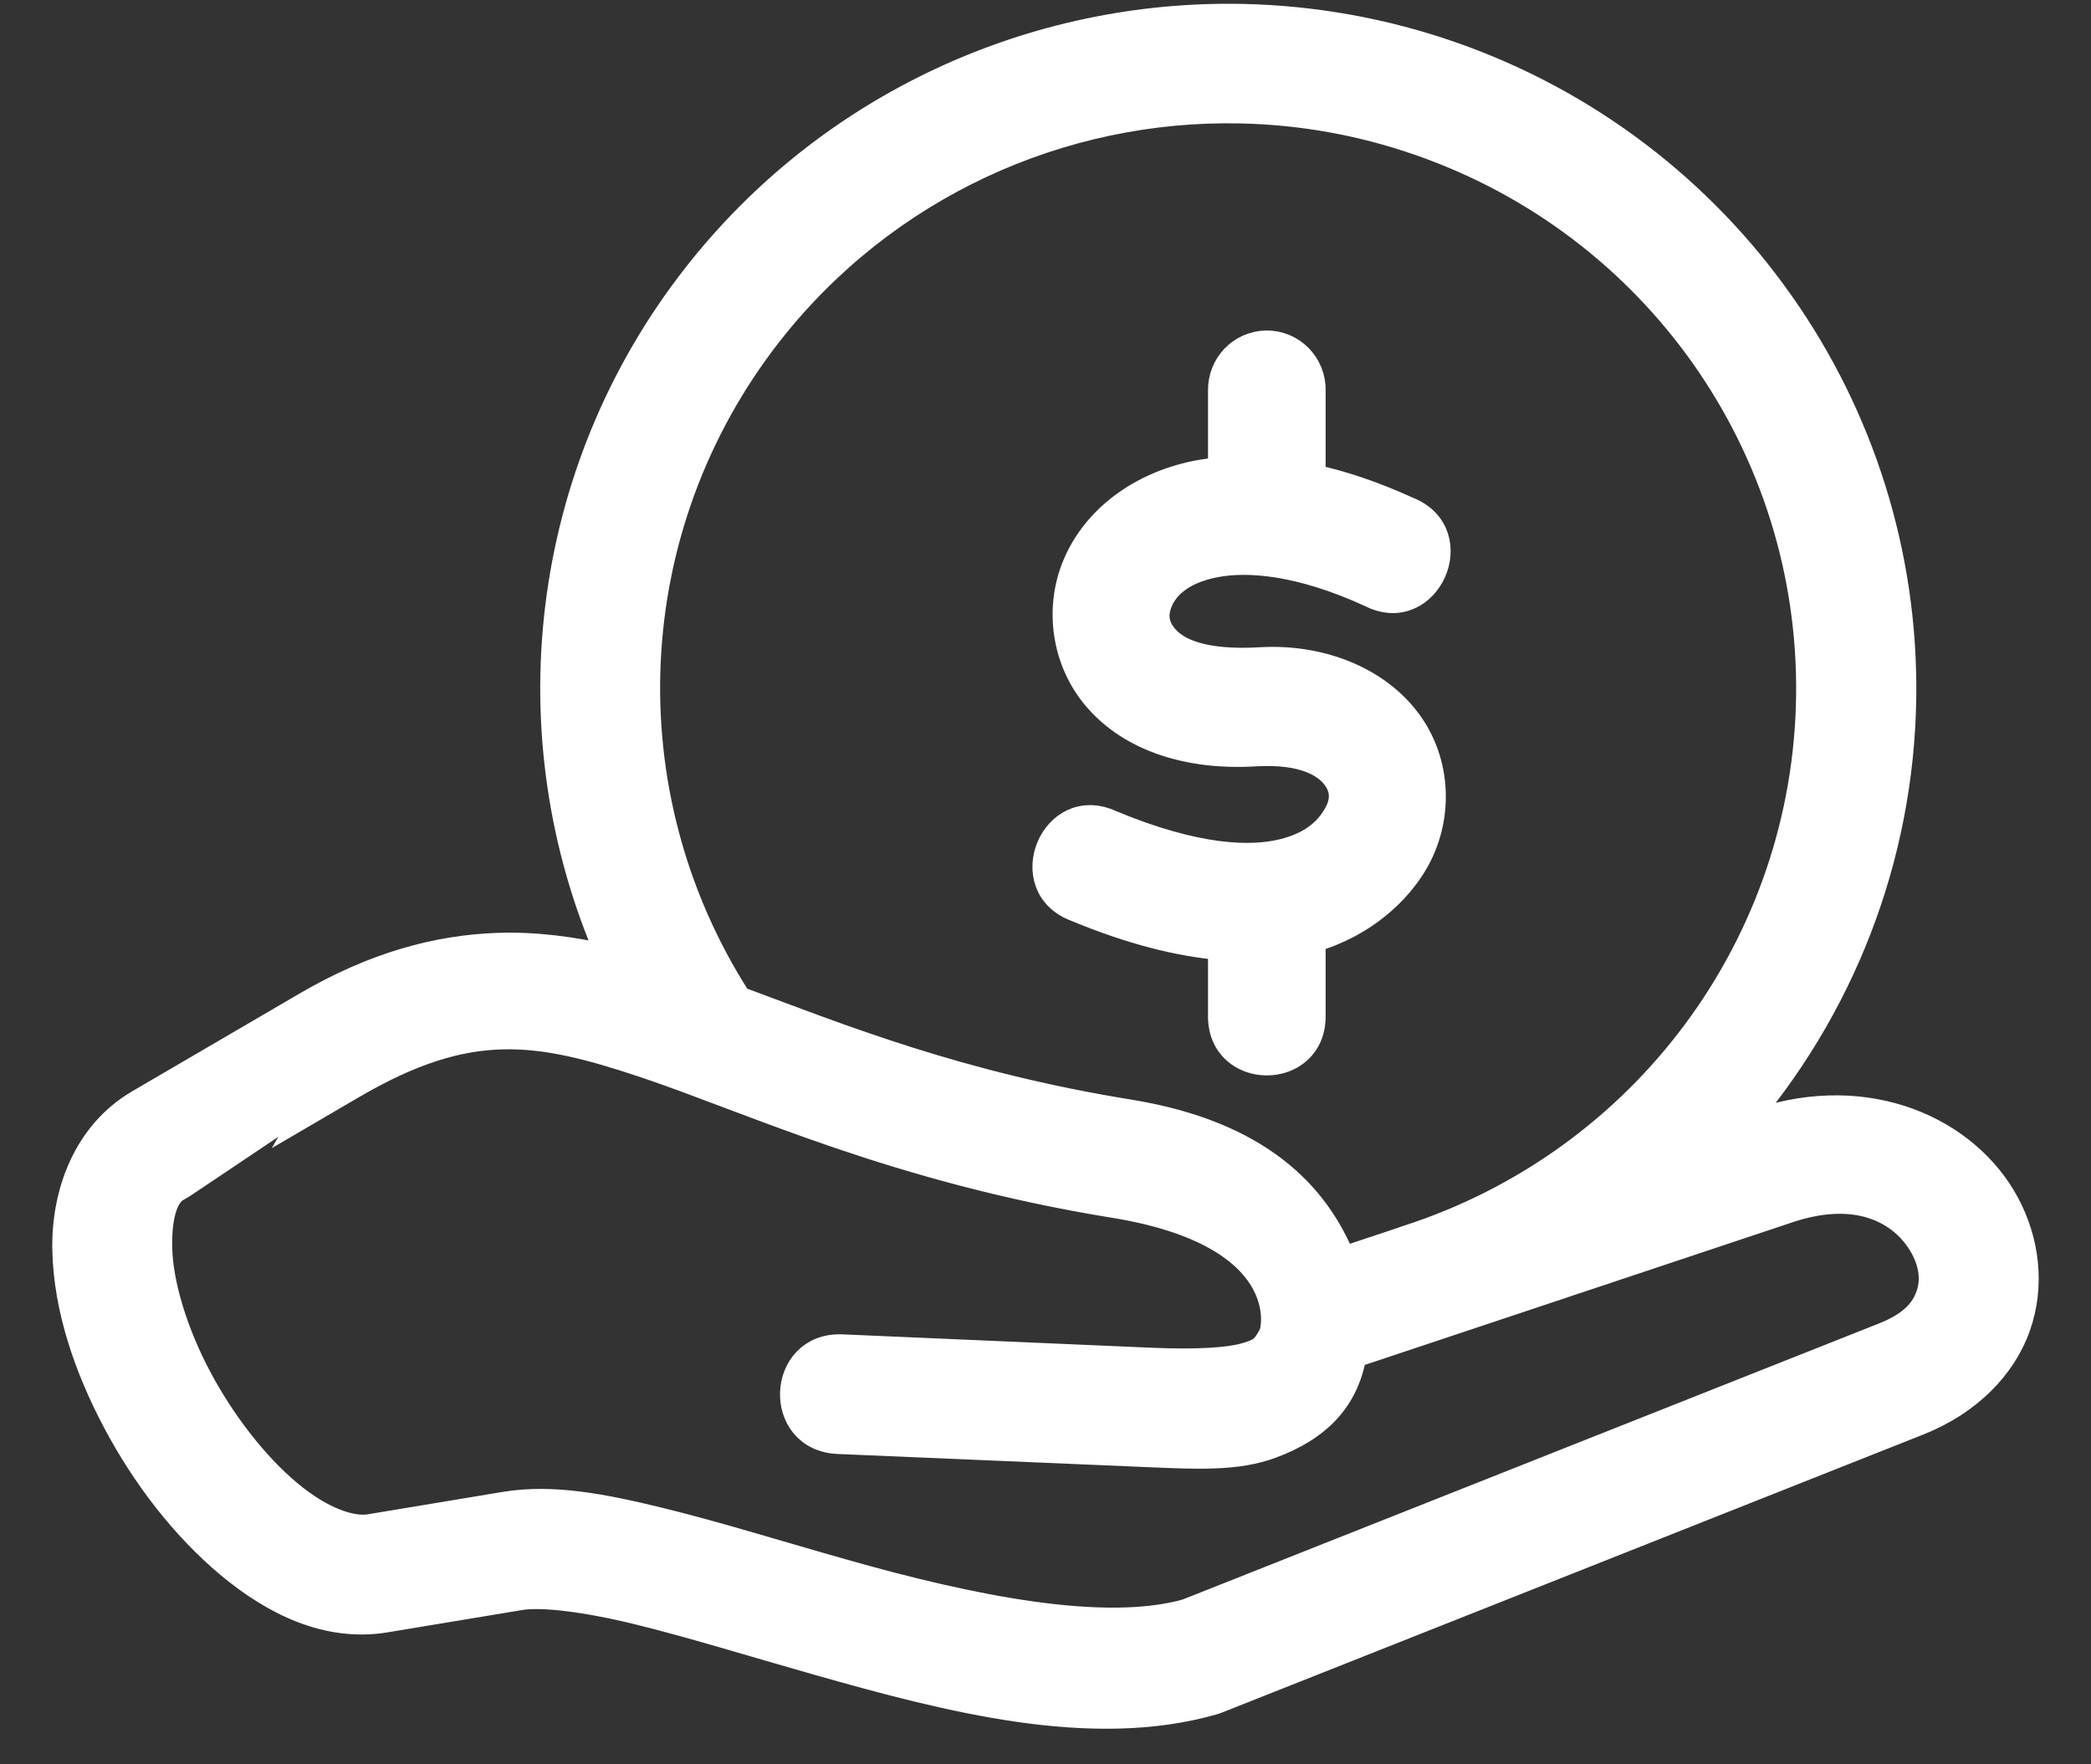 <svg width="32" height="27" viewBox="0 0 32 27" fill="none" xmlns="http://www.w3.org/2000/svg">
<rect x="0" y="0" width="32" height="27" fill="#333333" stroke="none"/>
<path d="M7.688 15.859C8.378 15.841 9.055 16.023 9.888 16.302C11.554 16.864 13.715 17.897 17.05 18.439C19.782 18.882 19.53 20.305 19.459 20.433C19.346 20.638 19.306 20.678 19.057 20.75C18.807 20.822 18.334 20.855 17.619 20.825L12.887 20.62C11.929 20.579 11.867 22.01 12.826 22.051L17.558 22.252C18.328 22.285 18.932 22.315 19.455 22.12C20.174 21.854 20.596 21.416 20.713 20.735L27.37 18.515C28.503 18.136 29.169 18.594 29.438 19.099C29.573 19.351 29.597 19.605 29.52 19.824C29.444 20.043 29.274 20.263 28.83 20.439L18.16 24.669C16.89 25.025 14.862 24.615 12.913 24.062C11.934 23.786 10.975 23.485 10.102 23.272C9.228 23.058 8.454 22.907 7.723 23.029L5.662 23.371C5.382 23.419 4.926 23.271 4.421 22.849C3.918 22.43 3.409 21.779 3.041 21.087C2.674 20.396 2.45 19.657 2.436 19.107C2.423 18.557 2.545 18.283 2.704 18.191C2.704 18.189 5.413 16.606 5.413 16.606C6.297 16.092 6.999 15.877 7.688 15.859ZM18.99 1.689C19.909 1.709 20.833 1.87 21.735 2.186C25.342 3.443 27.734 6.845 27.687 10.646C27.639 14.447 25.161 17.788 21.525 18.955C21.499 18.963 21.475 18.971 21.451 18.981L20.548 19.282C20.146 18.289 19.273 17.349 17.28 17.025C14.668 16.602 12.875 15.879 11.302 15.293C9.278 12.138 9.46 8.06 11.777 5.098C13.539 2.85 16.231 1.628 18.99 1.689ZM19.023 0.26C15.82 0.191 12.689 1.61 10.647 4.22C8.288 7.231 7.832 11.252 9.338 14.665C8.773 14.535 8.205 14.456 7.623 14.476C6.694 14.507 5.729 14.768 4.687 15.376L2.138 16.865C1.31 17.341 0.979 18.272 1.001 19.143C1.023 20.016 1.324 20.915 1.77 21.756C2.215 22.595 2.811 23.37 3.499 23.946C4.186 24.52 5.008 24.931 5.9 24.783L7.963 24.441C8.28 24.387 8.954 24.464 9.76 24.662C10.568 24.859 11.519 25.154 12.519 25.438C14.52 26.004 16.7 26.577 18.566 26.043C18.59 26.037 18.614 26.027 18.635 26.019L29.363 21.766C30.117 21.467 30.654 20.927 30.876 20.298C31.098 19.667 31.009 18.989 30.708 18.426C30.106 17.299 28.599 16.599 26.915 17.16L26.6 17.265C28.163 15.471 29.094 13.154 29.126 10.666C29.181 6.256 26.396 2.296 22.213 0.836C21.166 0.471 20.091 0.284 19.023 0.26Z" fill="white" stroke="white" stroke-width="0.4"/>
<path d="M19.377 5.258C18.988 5.264 18.681 5.586 18.687 5.978V7.197C18.559 7.208 18.434 7.224 18.314 7.247C17.433 7.423 16.762 7.946 16.469 8.625C16.174 9.305 16.287 10.137 16.803 10.714C17.317 11.292 18.167 11.591 19.214 11.528C19.96 11.484 20.293 11.708 20.428 11.888C20.565 12.068 20.573 12.263 20.447 12.477C20.341 12.661 20.134 12.913 19.641 13.036C19.151 13.159 18.318 13.145 17 12.596C16.116 12.188 15.554 13.564 16.464 13.904C17.317 14.259 18.051 14.439 18.687 14.494V15.536C18.669 16.498 20.105 16.498 20.087 15.536V14.376C20.892 14.142 21.404 13.631 21.658 13.194C22.045 12.528 22.02 11.659 21.542 11.027C21.066 10.394 20.202 10.051 19.291 10.105C18.381 10.158 18.006 9.949 17.842 9.765C17.68 9.582 17.663 9.402 17.751 9.193C17.842 8.984 18.072 8.741 18.584 8.639C19.096 8.537 19.895 8.6 20.971 9.092C21.844 9.545 22.463 8.166 21.549 7.803C21.029 7.565 20.544 7.403 20.087 7.303V5.978C20.096 5.578 19.773 5.252 19.377 5.258Z" fill="white" stroke="white" stroke-width="0.4"/>
</svg>
